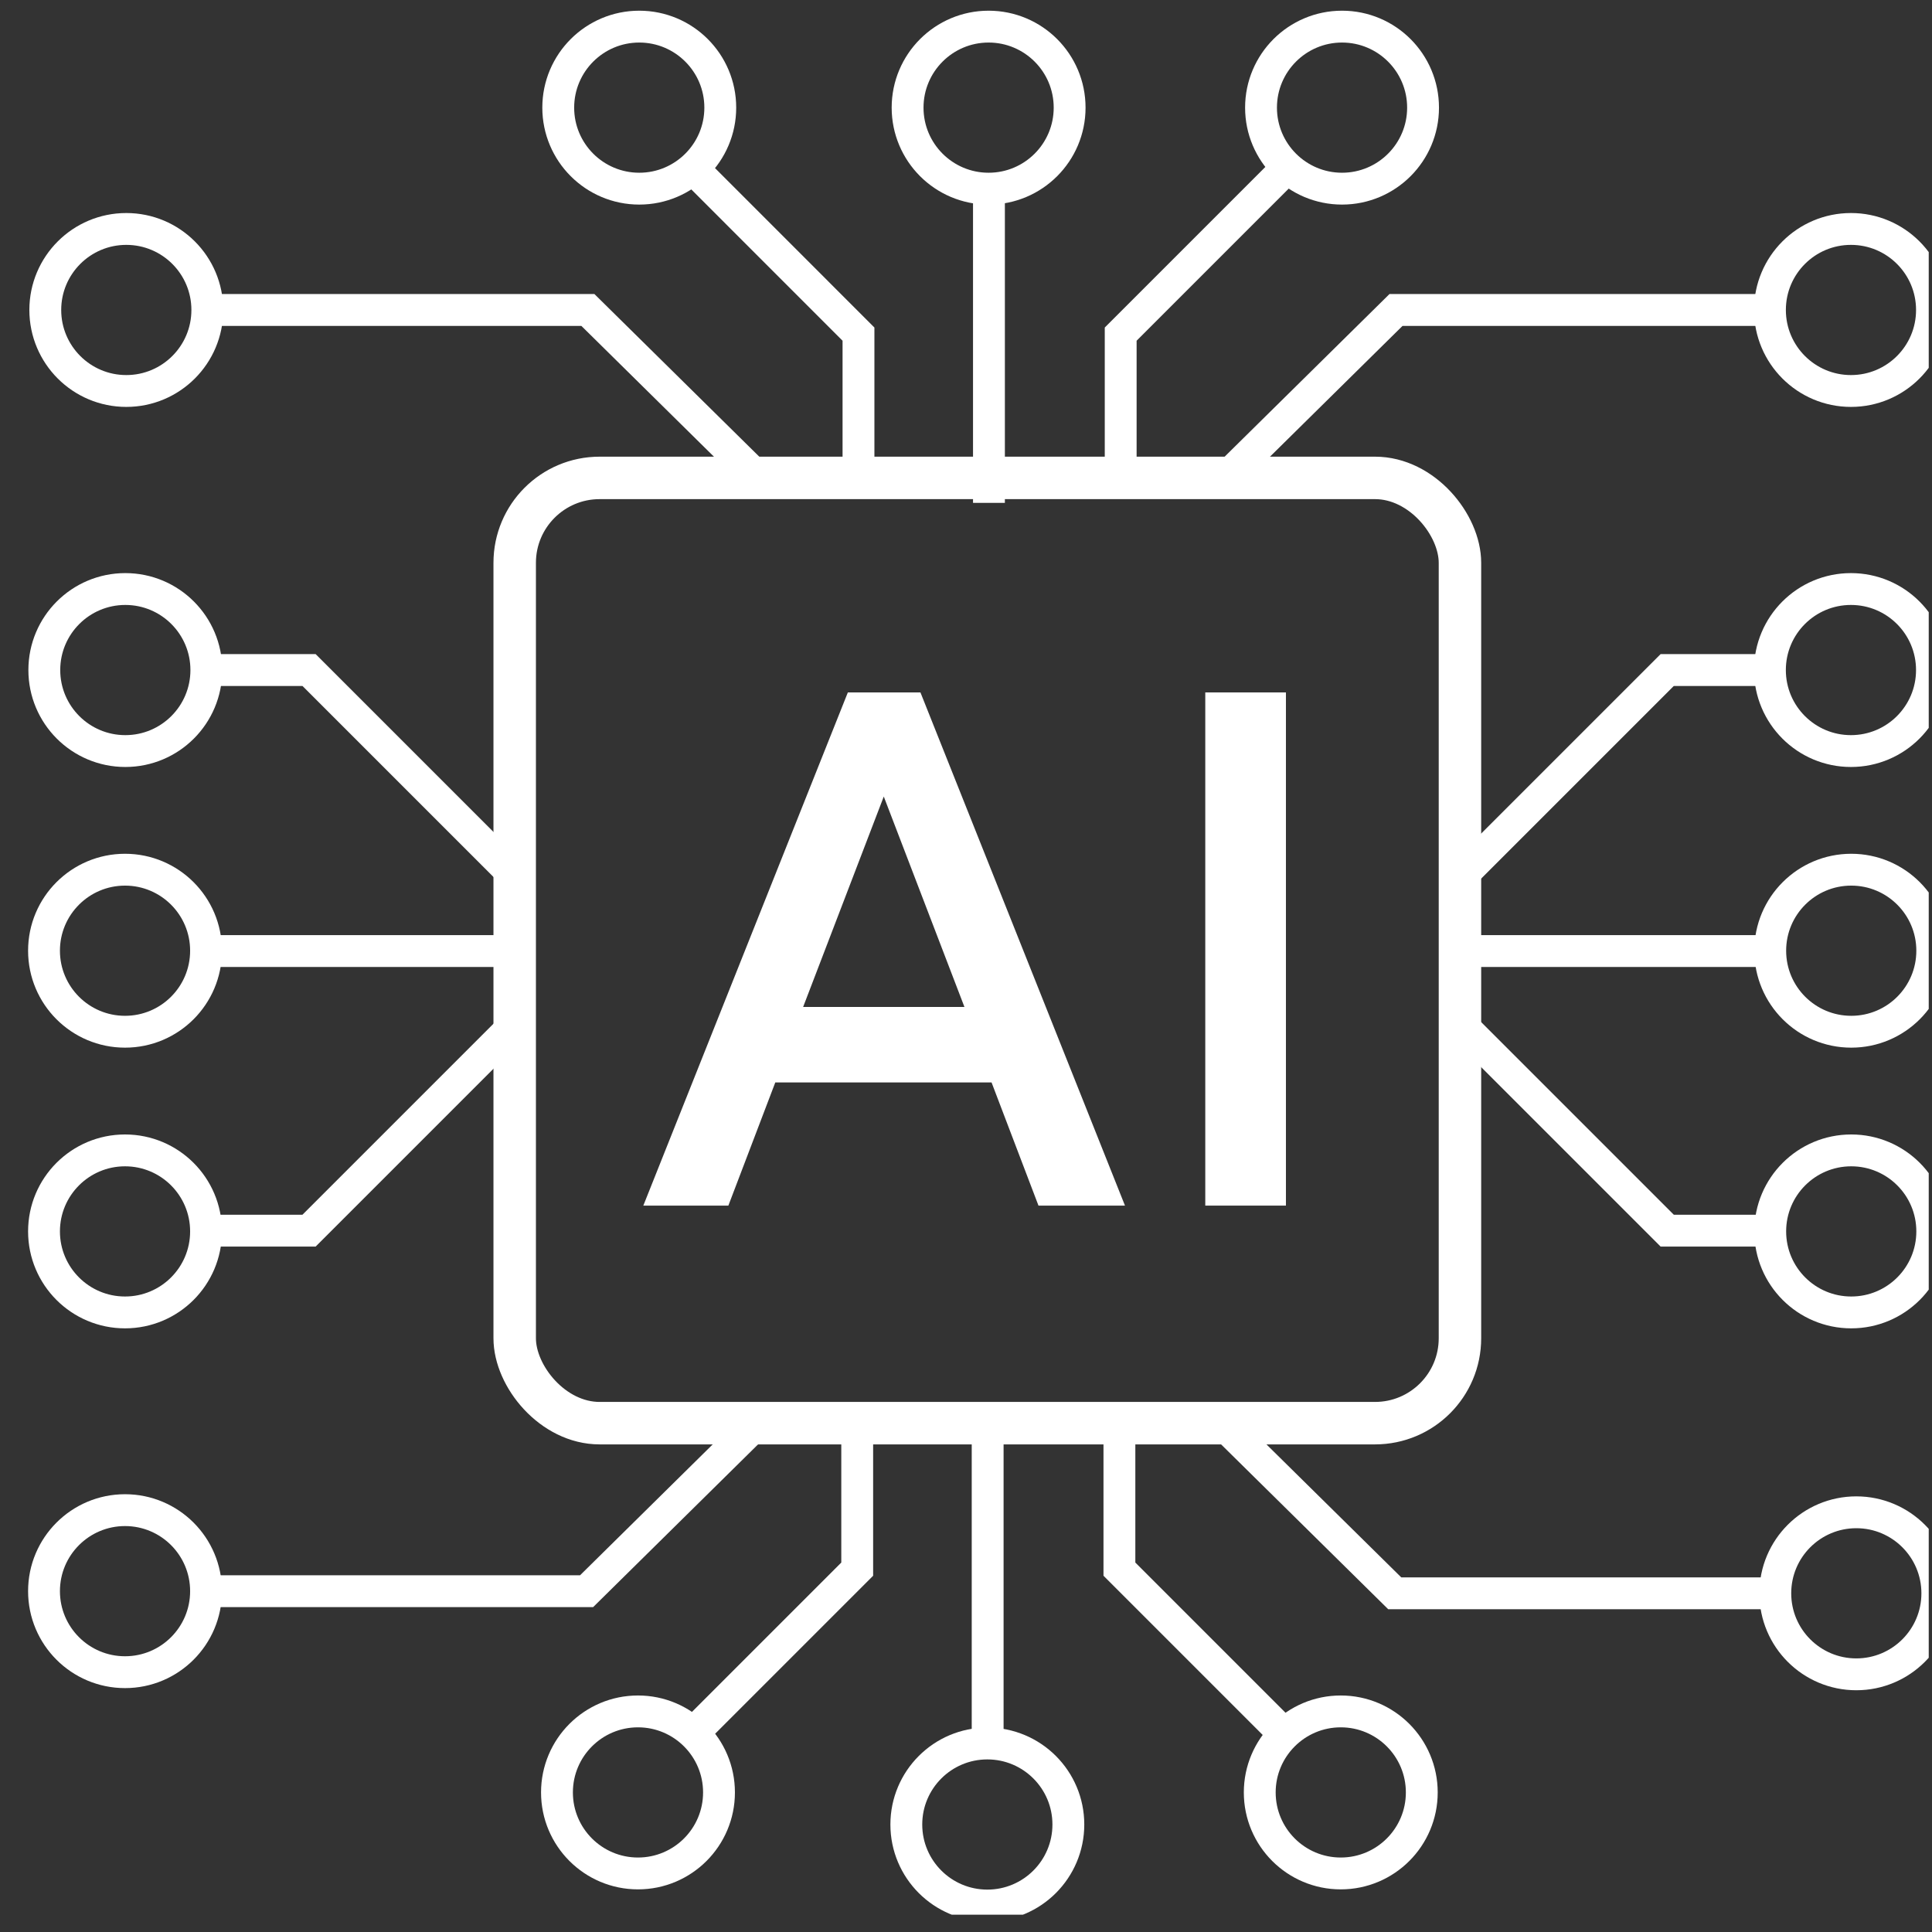 <?xml version="1.0" encoding="UTF-8"?>
<svg xmlns="http://www.w3.org/2000/svg" width="91" height="91" viewBox="0 0 91 91" fill="none">
  <rect x="0" y="0" width="91" height="91" fill="#333333" stroke="none"/>
  <g clip-path="url(#clip0_5091_13742)">
    <path d="M52.988 56.786H48.914L46.704 50.985H36.517L34.307 56.786H30.301L39.935 32.614H43.354L52.988 56.786ZM45.426 47.428L41.627 37.518L37.829 47.428H45.426Z" fill="white"></path>
    <path d="M60.569 56.786H56.77V32.614H60.569V56.786Z" fill="white"></path>
    <rect x="24.243" y="22.51" width="44.523" height="44.523" rx="4" stroke="white" stroke-width="2"></rect>
    <circle cx="87.182" cy="31.56" r="3.816" stroke="white" stroke-width="1.5"></circle>
    <circle cx="87.196" cy="44.78" r="3.816" stroke="white" stroke-width="1.5"></circle>
    <circle cx="87.196" cy="58.001" r="3.816" stroke="white" stroke-width="1.5"></circle>
    <path d="M83.826 31.56H78.528L68.804 41.284" stroke="white" stroke-width="1.5"></path>
    <path d="M83.826 57.965H78.528L68.804 48.241" stroke="white" stroke-width="1.5"></path>
    <path d="M68.58 44.796H83.591" stroke="white" stroke-width="1.5"></path>
    <circle cx="4.566" cy="4.566" r="3.816" transform="matrix(-1 0 0 1 10.469 26.994)" stroke="white" stroke-width="1.5"></circle>
    <circle cx="4.566" cy="4.566" r="3.816" transform="matrix(-1 0 0 1 10.455 40.214)" stroke="white" stroke-width="1.5"></circle>
    <circle cx="4.566" cy="4.566" r="3.816" transform="matrix(4.37114e-08 1 1 -4.37114e-08 41.939 81.371)" stroke="white" stroke-width="1.5"></circle>
    <circle cx="46.565" cy="5.07" r="3.816" transform="rotate(-90 46.565 5.07)" stroke="white" stroke-width="1.5"></circle>
    <circle cx="4.566" cy="4.566" r="3.816" transform="matrix(-1 0 0 1 10.455 53.435)" stroke="white" stroke-width="1.5"></circle>
    <circle cx="4.566" cy="4.566" r="3.816" transform="matrix(4.37114e-08 1 1 -4.37114e-08 58.586 79.86)" stroke="white" stroke-width="1.5"></circle>
    <circle cx="63.212" cy="5.07" r="3.816" transform="rotate(-90 63.212 5.07)" stroke="white" stroke-width="1.5"></circle>
    <circle cx="4.566" cy="4.566" r="3.816" transform="matrix(4.37114e-08 1 1 -4.37114e-08 25.484 79.86)" stroke="white" stroke-width="1.5"></circle>
    <circle cx="30.11" cy="5.07" r="3.816" transform="rotate(-90 30.11 5.07)" stroke="white" stroke-width="1.5"></circle>
    <circle cx="4.566" cy="4.566" r="3.816" transform="matrix(4.37114e-08 1 1 -4.37114e-08 1.323 70.38)" stroke="white" stroke-width="1.5"></circle>
    <circle cx="5.949" cy="14.6" r="3.816" transform="rotate(-90 5.949 14.6)" stroke="white" stroke-width="1.5"></circle>
    <circle cx="87.435" cy="75.047" r="3.816" transform="rotate(90 87.435 75.047)" stroke="white" stroke-width="1.5"></circle>
    <circle cx="4.566" cy="4.566" r="3.816" transform="matrix(-4.37114e-08 -1 -1 4.37114e-08 91.749 19.166)" stroke="white" stroke-width="1.5"></circle>
    <path d="M9.259 31.56H14.557L24.281 41.284" stroke="white" stroke-width="1.5"></path>
    <path d="M40.376 66.975L40.376 73.909L32.593 81.692" stroke="white" stroke-width="1.5"></path>
    <path d="M40.436 22.672L40.436 15.738L32.654 7.955" stroke="white" stroke-width="1.5"></path>
    <path d="M52.726 66.975L52.726 73.909L60.508 81.692" stroke="white" stroke-width="1.5"></path>
    <path d="M52.786 22.672L52.786 15.738L60.569 7.955" stroke="white" stroke-width="1.5"></path>
    <path d="M9.259 57.965H14.557L24.281 48.241" stroke="white" stroke-width="1.5"></path>
    <path d="M24.505 44.796H9.494" stroke="white" stroke-width="1.5"></path>
    <path d="M46.52 67.321L46.52 82.332" stroke="white" stroke-width="1.5"></path>
    <path d="M46.581 23.686L46.581 8.675" stroke="white" stroke-width="1.5"></path>
    <path d="M35.812 66.874L27.63 74.947H9.944" stroke="white" stroke-width="1.5"></path>
    <path d="M35.873 22.672L27.69 14.6H10.005" stroke="white" stroke-width="1.5"></path>
    <path d="M57.511 66.975L65.694 75.047H83.379" stroke="white" stroke-width="1.5"></path>
    <path d="M57.572 22.672L65.754 14.6H83.44" stroke="white" stroke-width="1.5"></path>
  </g>
  <defs>
    <clipPath id="clip0_5091_13742">
      <rect width="90" height="90" fill="white" transform="translate(0.846 0.185)"></rect>
    </clipPath>
  </defs>
</svg>

